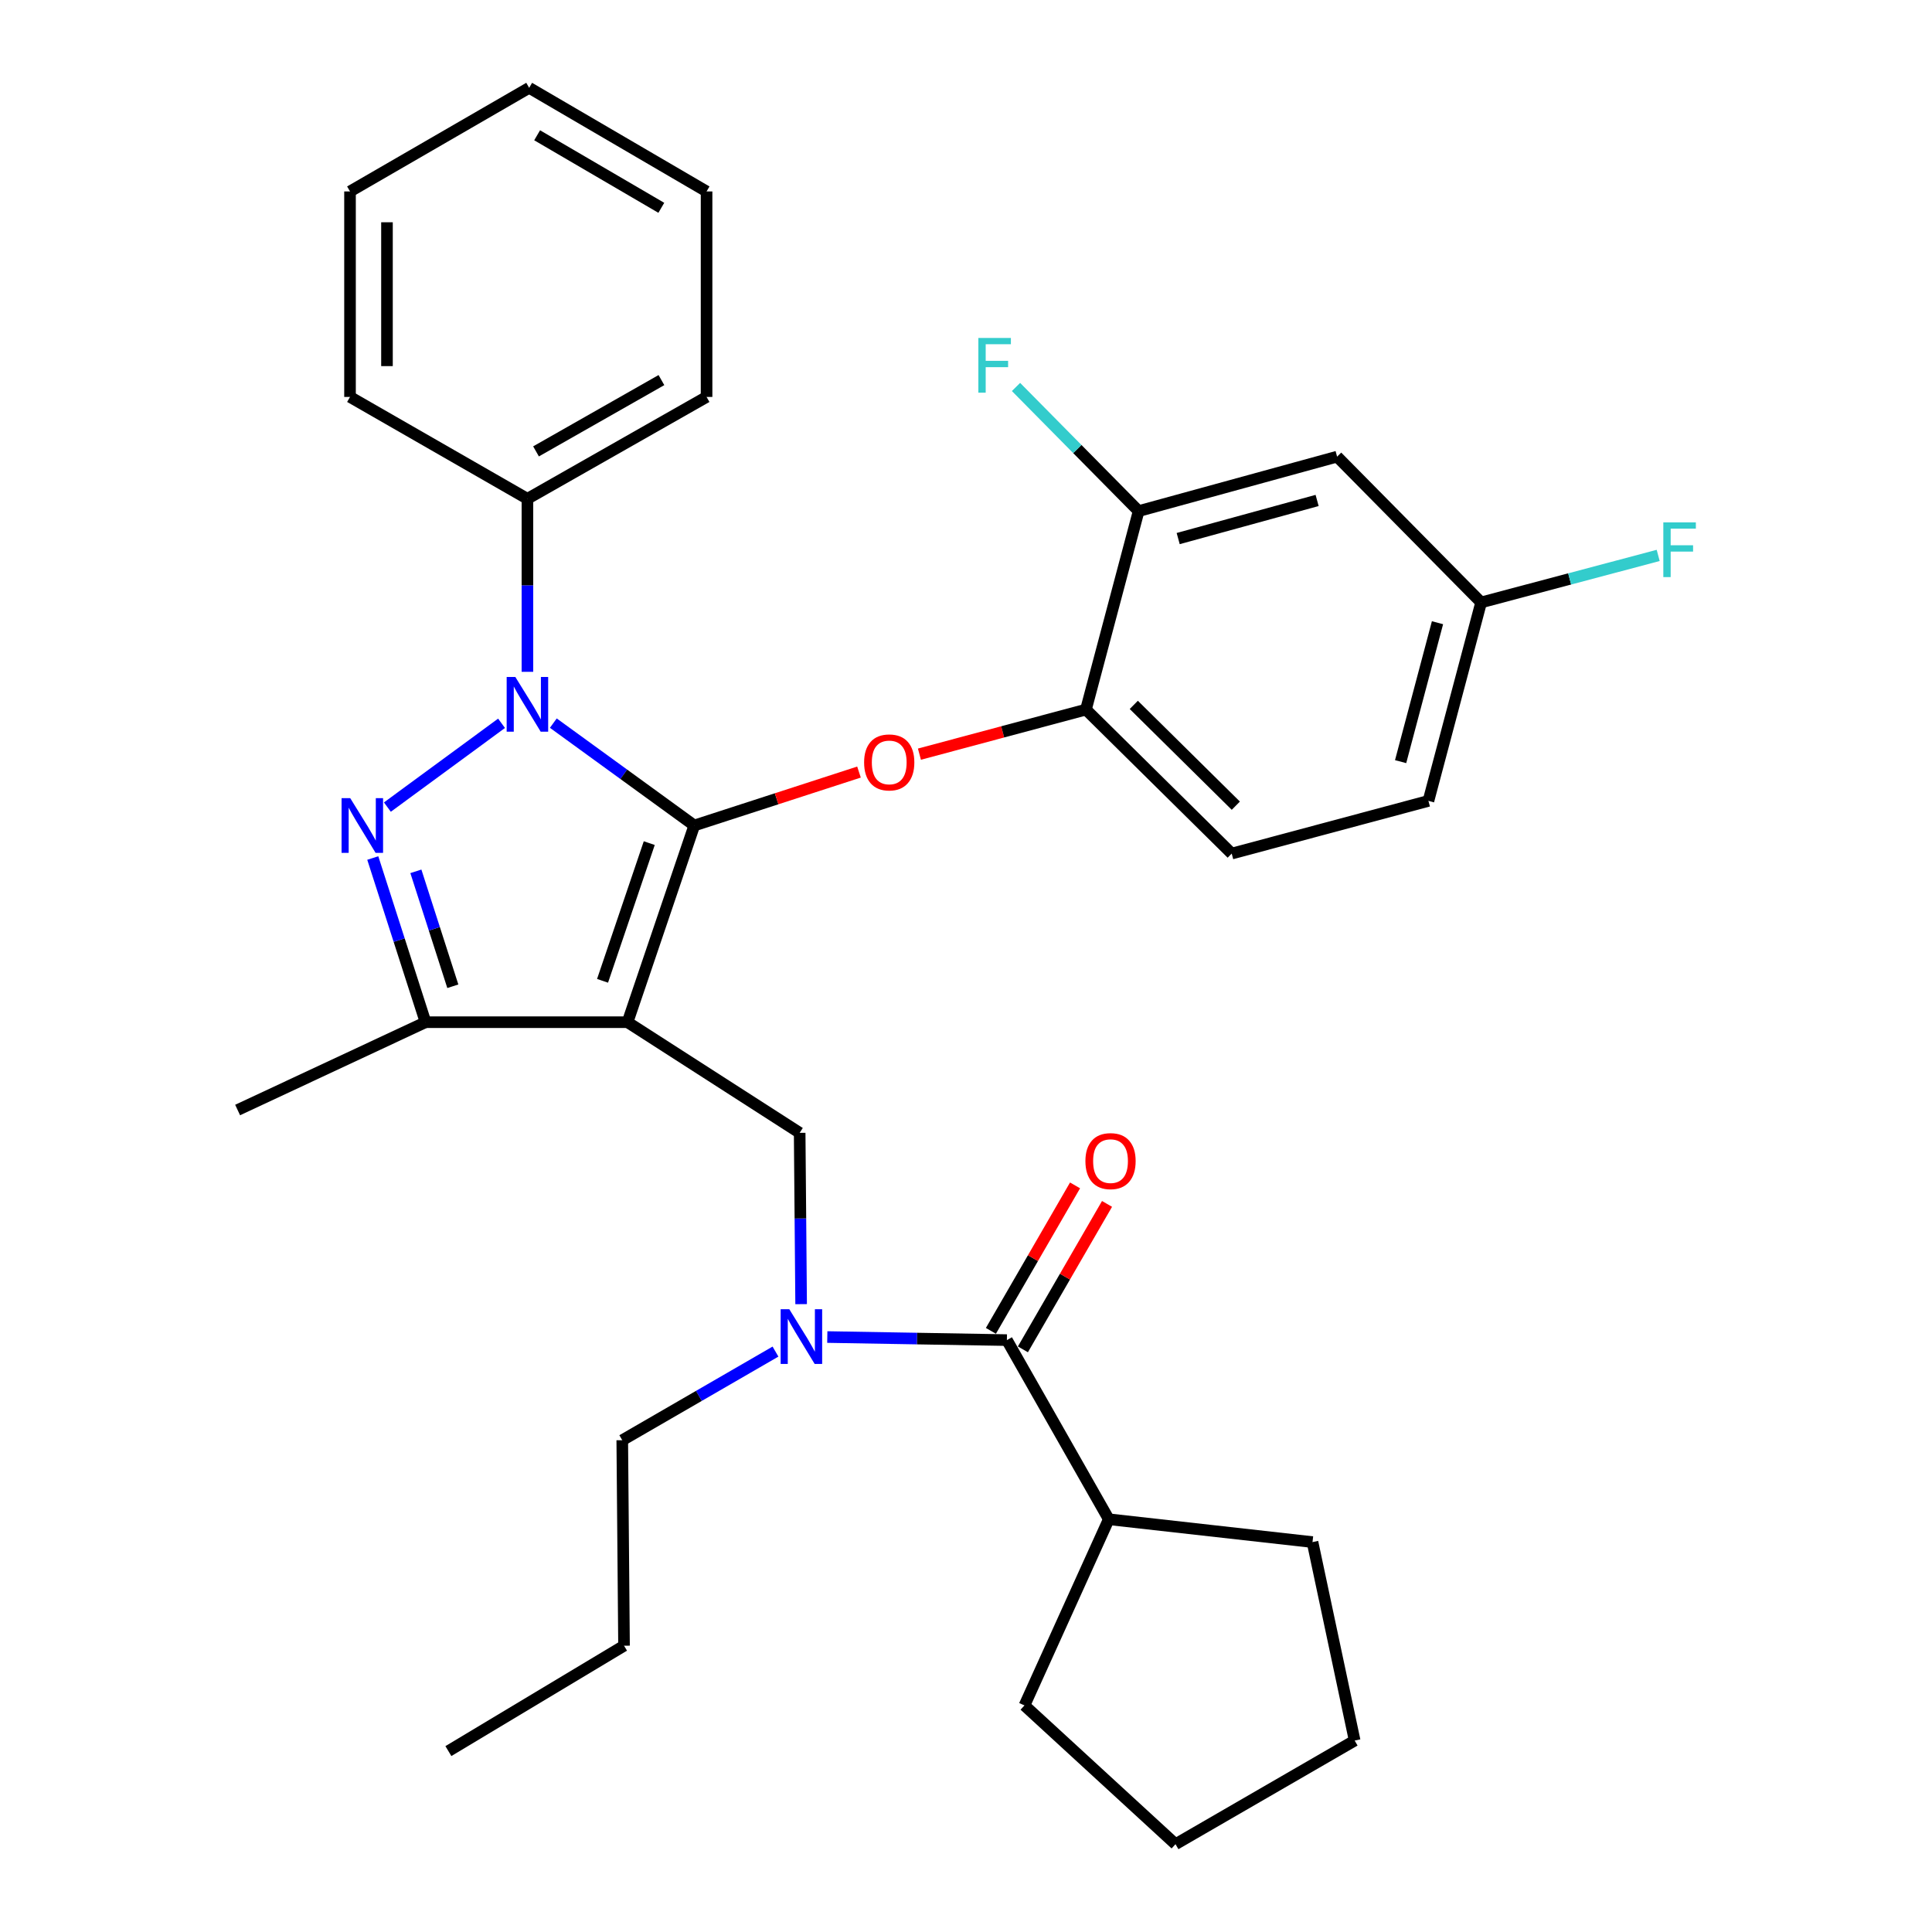 <?xml version='1.0' encoding='iso-8859-1'?>
<svg version='1.1' baseProfile='full'
              xmlns='http://www.w3.org/2000/svg'
                      xmlns:rdkit='http://www.rdkit.org/xml'
                      xmlns:xlink='http://www.w3.org/1999/xlink'
                  xml:space='preserve'
width='1000px' height='1000px' viewBox='0 0 1000 1000'>
<!-- END OF HEADER -->
<rect style='opacity:1.0;fill:#FFFFFF;stroke:none' width='1000' height='1000' x='0' y='0'> </rect>
<path class='bond-0' d='M 573.904,786.363 L 530.266,882.724' style='fill:none;fill-rule:evenodd;stroke:#000000;stroke-width:6px;stroke-linecap:butt;stroke-linejoin:miter;stroke-opacity:1' />
<path class='bond-1' d='M 573.904,786.363 L 679.351,798.181' style='fill:none;fill-rule:evenodd;stroke:#000000;stroke-width:6px;stroke-linecap:butt;stroke-linejoin:miter;stroke-opacity:1' />
<path class='bond-2' d='M 573.904,786.363 L 521.169,693.636' style='fill:none;fill-rule:evenodd;stroke:#000000;stroke-width:6px;stroke-linecap:butt;stroke-linejoin:miter;stroke-opacity:1' />
<path class='bond-3' d='M 414.663,675.022 L 414.284,630.691' style='fill:none;fill-rule:evenodd;stroke:#0000FF;stroke-width:6px;stroke-linecap:butt;stroke-linejoin:miter;stroke-opacity:1' />
<path class='bond-3' d='M 414.284,630.691 L 413.904,586.36' style='fill:none;fill-rule:evenodd;stroke:#000000;stroke-width:6px;stroke-linecap:butt;stroke-linejoin:miter;stroke-opacity:1' />
<path class='bond-4' d='M 428.207,692.048 L 474.688,692.842' style='fill:none;fill-rule:evenodd;stroke:#0000FF;stroke-width:6px;stroke-linecap:butt;stroke-linejoin:miter;stroke-opacity:1' />
<path class='bond-4' d='M 474.688,692.842 L 521.169,693.636' style='fill:none;fill-rule:evenodd;stroke:#000000;stroke-width:6px;stroke-linecap:butt;stroke-linejoin:miter;stroke-opacity:1' />
<path class='bond-5' d='M 401.389,699.581 L 361.735,722.519' style='fill:none;fill-rule:evenodd;stroke:#0000FF;stroke-width:6px;stroke-linecap:butt;stroke-linejoin:miter;stroke-opacity:1' />
<path class='bond-5' d='M 361.735,722.519 L 322.081,745.457' style='fill:none;fill-rule:evenodd;stroke:#000000;stroke-width:6px;stroke-linecap:butt;stroke-linejoin:miter;stroke-opacity:1' />
<path class='bond-6' d='M 529.449,698.425 L 551.224,660.781' style='fill:none;fill-rule:evenodd;stroke:#000000;stroke-width:6px;stroke-linecap:butt;stroke-linejoin:miter;stroke-opacity:1' />
<path class='bond-6' d='M 551.224,660.781 L 572.999,623.137' style='fill:none;fill-rule:evenodd;stroke:#FF0000;stroke-width:6px;stroke-linecap:butt;stroke-linejoin:miter;stroke-opacity:1' />
<path class='bond-6' d='M 512.89,688.847 L 534.665,651.203' style='fill:none;fill-rule:evenodd;stroke:#000000;stroke-width:6px;stroke-linecap:butt;stroke-linejoin:miter;stroke-opacity:1' />
<path class='bond-6' d='M 534.665,651.203 L 556.44,613.558' style='fill:none;fill-rule:evenodd;stroke:#FF0000;stroke-width:6px;stroke-linecap:butt;stroke-linejoin:miter;stroke-opacity:1' />
<path class='bond-7' d='M 530.266,882.724 L 608.443,954.545' style='fill:none;fill-rule:evenodd;stroke:#000000;stroke-width:6px;stroke-linecap:butt;stroke-linejoin:miter;stroke-opacity:1' />
<path class='bond-8' d='M 679.351,798.181 L 701.17,900.908' style='fill:none;fill-rule:evenodd;stroke:#000000;stroke-width:6px;stroke-linecap:butt;stroke-linejoin:miter;stroke-opacity:1' />
<path class='bond-9' d='M 413.904,586.36 L 324.812,529.088' style='fill:none;fill-rule:evenodd;stroke:#000000;stroke-width:6px;stroke-linecap:butt;stroke-linejoin:miter;stroke-opacity:1' />
<path class='bond-10' d='M 286.4,374.289 L 322.876,400.782' style='fill:none;fill-rule:evenodd;stroke:#0000FF;stroke-width:6px;stroke-linecap:butt;stroke-linejoin:miter;stroke-opacity:1' />
<path class='bond-10' d='M 322.876,400.782 L 359.352,427.275' style='fill:none;fill-rule:evenodd;stroke:#000000;stroke-width:6px;stroke-linecap:butt;stroke-linejoin:miter;stroke-opacity:1' />
<path class='bond-11' d='M 259.602,374.379 L 200.509,417.751' style='fill:none;fill-rule:evenodd;stroke:#0000FF;stroke-width:6px;stroke-linecap:butt;stroke-linejoin:miter;stroke-opacity:1' />
<path class='bond-12' d='M 272.992,347.731 L 272.992,302.955' style='fill:none;fill-rule:evenodd;stroke:#0000FF;stroke-width:6px;stroke-linecap:butt;stroke-linejoin:miter;stroke-opacity:1' />
<path class='bond-12' d='M 272.992,302.955 L 272.992,258.178' style='fill:none;fill-rule:evenodd;stroke:#000000;stroke-width:6px;stroke-linecap:butt;stroke-linejoin:miter;stroke-opacity:1' />
<path class='bond-13' d='M 359.352,427.275 L 401.981,413.447' style='fill:none;fill-rule:evenodd;stroke:#000000;stroke-width:6px;stroke-linecap:butt;stroke-linejoin:miter;stroke-opacity:1' />
<path class='bond-13' d='M 401.981,413.447 L 444.61,399.619' style='fill:none;fill-rule:evenodd;stroke:#FF0000;stroke-width:6px;stroke-linecap:butt;stroke-linejoin:miter;stroke-opacity:1' />
<path class='bond-14' d='M 359.352,427.275 L 324.812,529.088' style='fill:none;fill-rule:evenodd;stroke:#000000;stroke-width:6px;stroke-linecap:butt;stroke-linejoin:miter;stroke-opacity:1' />
<path class='bond-14' d='M 336.055,436.401 L 311.877,507.67' style='fill:none;fill-rule:evenodd;stroke:#000000;stroke-width:6px;stroke-linecap:butt;stroke-linejoin:miter;stroke-opacity:1' />
<path class='bond-15' d='M 324.812,529.088 L 220.268,529.088' style='fill:none;fill-rule:evenodd;stroke:#000000;stroke-width:6px;stroke-linecap:butt;stroke-linejoin:miter;stroke-opacity:1' />
<path class='bond-16' d='M 220.268,529.088 L 122.993,574.542' style='fill:none;fill-rule:evenodd;stroke:#000000;stroke-width:6px;stroke-linecap:butt;stroke-linejoin:miter;stroke-opacity:1' />
<path class='bond-17' d='M 220.268,529.088 L 206.607,486.598' style='fill:none;fill-rule:evenodd;stroke:#000000;stroke-width:6px;stroke-linecap:butt;stroke-linejoin:miter;stroke-opacity:1' />
<path class='bond-17' d='M 206.607,486.598 L 192.947,444.108' style='fill:none;fill-rule:evenodd;stroke:#0000FF;stroke-width:6px;stroke-linecap:butt;stroke-linejoin:miter;stroke-opacity:1' />
<path class='bond-17' d='M 234.381,510.486 L 224.819,480.743' style='fill:none;fill-rule:evenodd;stroke:#000000;stroke-width:6px;stroke-linecap:butt;stroke-linejoin:miter;stroke-opacity:1' />
<path class='bond-17' d='M 224.819,480.743 L 215.257,451' style='fill:none;fill-rule:evenodd;stroke:#0000FF;stroke-width:6px;stroke-linecap:butt;stroke-linejoin:miter;stroke-opacity:1' />
<path class='bond-18' d='M 322.081,745.457 L 322.995,851.818' style='fill:none;fill-rule:evenodd;stroke:#000000;stroke-width:6px;stroke-linecap:butt;stroke-linejoin:miter;stroke-opacity:1' />
<path class='bond-19' d='M 322.995,851.818 L 232.086,906.36' style='fill:none;fill-rule:evenodd;stroke:#000000;stroke-width:6px;stroke-linecap:butt;stroke-linejoin:miter;stroke-opacity:1' />
<path class='bond-20' d='M 475.897,390.354 L 518.991,378.813' style='fill:none;fill-rule:evenodd;stroke:#FF0000;stroke-width:6px;stroke-linecap:butt;stroke-linejoin:miter;stroke-opacity:1' />
<path class='bond-20' d='M 518.991,378.813 L 562.086,367.271' style='fill:none;fill-rule:evenodd;stroke:#000000;stroke-width:6px;stroke-linecap:butt;stroke-linejoin:miter;stroke-opacity:1' />
<path class='bond-21' d='M 739.355,414.543 L 766.626,311.816' style='fill:none;fill-rule:evenodd;stroke:#000000;stroke-width:6px;stroke-linecap:butt;stroke-linejoin:miter;stroke-opacity:1' />
<path class='bond-21' d='M 724.956,394.226 L 744.046,322.317' style='fill:none;fill-rule:evenodd;stroke:#000000;stroke-width:6px;stroke-linecap:butt;stroke-linejoin:miter;stroke-opacity:1' />
<path class='bond-22' d='M 739.355,414.543 L 637.531,441.814' style='fill:none;fill-rule:evenodd;stroke:#000000;stroke-width:6px;stroke-linecap:butt;stroke-linejoin:miter;stroke-opacity:1' />
<path class='bond-23' d='M 766.626,311.816 L 692.083,236.359' style='fill:none;fill-rule:evenodd;stroke:#000000;stroke-width:6px;stroke-linecap:butt;stroke-linejoin:miter;stroke-opacity:1' />
<path class='bond-24' d='M 766.626,311.816 L 812.451,299.651' style='fill:none;fill-rule:evenodd;stroke:#000000;stroke-width:6px;stroke-linecap:butt;stroke-linejoin:miter;stroke-opacity:1' />
<path class='bond-24' d='M 812.451,299.651 L 858.276,287.486' style='fill:none;fill-rule:evenodd;stroke:#33CCCC;stroke-width:6px;stroke-linecap:butt;stroke-linejoin:miter;stroke-opacity:1' />
<path class='bond-25' d='M 692.083,236.359 L 589.356,264.544' style='fill:none;fill-rule:evenodd;stroke:#000000;stroke-width:6px;stroke-linecap:butt;stroke-linejoin:miter;stroke-opacity:1' />
<path class='bond-25' d='M 681.736,259.035 L 609.827,278.764' style='fill:none;fill-rule:evenodd;stroke:#000000;stroke-width:6px;stroke-linecap:butt;stroke-linejoin:miter;stroke-opacity:1' />
<path class='bond-26' d='M 272.992,258.178 L 365.718,205.454' style='fill:none;fill-rule:evenodd;stroke:#000000;stroke-width:6px;stroke-linecap:butt;stroke-linejoin:miter;stroke-opacity:1' />
<path class='bond-26' d='M 277.445,233.64 L 342.354,196.733' style='fill:none;fill-rule:evenodd;stroke:#000000;stroke-width:6px;stroke-linecap:butt;stroke-linejoin:miter;stroke-opacity:1' />
<path class='bond-27' d='M 272.992,258.178 L 181.169,205.454' style='fill:none;fill-rule:evenodd;stroke:#000000;stroke-width:6px;stroke-linecap:butt;stroke-linejoin:miter;stroke-opacity:1' />
<path class='bond-28' d='M 365.718,205.454 L 365.718,99.092' style='fill:none;fill-rule:evenodd;stroke:#000000;stroke-width:6px;stroke-linecap:butt;stroke-linejoin:miter;stroke-opacity:1' />
<path class='bond-29' d='M 365.718,99.092 L 273.895,45.455' style='fill:none;fill-rule:evenodd;stroke:#000000;stroke-width:6px;stroke-linecap:butt;stroke-linejoin:miter;stroke-opacity:1' />
<path class='bond-29' d='M 342.296,107.565 L 278.02,70.018' style='fill:none;fill-rule:evenodd;stroke:#000000;stroke-width:6px;stroke-linecap:butt;stroke-linejoin:miter;stroke-opacity:1' />
<path class='bond-30' d='M 273.895,45.455 L 181.169,99.092' style='fill:none;fill-rule:evenodd;stroke:#000000;stroke-width:6px;stroke-linecap:butt;stroke-linejoin:miter;stroke-opacity:1' />
<path class='bond-31' d='M 181.169,99.092 L 181.169,205.454' style='fill:none;fill-rule:evenodd;stroke:#000000;stroke-width:6px;stroke-linecap:butt;stroke-linejoin:miter;stroke-opacity:1' />
<path class='bond-31' d='M 200.298,115.047 L 200.298,189.5' style='fill:none;fill-rule:evenodd;stroke:#000000;stroke-width:6px;stroke-linecap:butt;stroke-linejoin:miter;stroke-opacity:1' />
<path class='bond-32' d='M 589.356,264.544 L 562.086,367.271' style='fill:none;fill-rule:evenodd;stroke:#000000;stroke-width:6px;stroke-linecap:butt;stroke-linejoin:miter;stroke-opacity:1' />
<path class='bond-33' d='M 589.356,264.544 L 557.621,232.419' style='fill:none;fill-rule:evenodd;stroke:#000000;stroke-width:6px;stroke-linecap:butt;stroke-linejoin:miter;stroke-opacity:1' />
<path class='bond-33' d='M 557.621,232.419 L 525.885,200.295' style='fill:none;fill-rule:evenodd;stroke:#33CCCC;stroke-width:6px;stroke-linecap:butt;stroke-linejoin:miter;stroke-opacity:1' />
<path class='bond-34' d='M 562.086,367.271 L 637.531,441.814' style='fill:none;fill-rule:evenodd;stroke:#000000;stroke-width:6px;stroke-linecap:butt;stroke-linejoin:miter;stroke-opacity:1' />
<path class='bond-34' d='M 586.848,364.844 L 639.66,417.024' style='fill:none;fill-rule:evenodd;stroke:#000000;stroke-width:6px;stroke-linecap:butt;stroke-linejoin:miter;stroke-opacity:1' />
<path class='bond-35' d='M 701.17,900.908 L 608.443,954.545' style='fill:none;fill-rule:evenodd;stroke:#000000;stroke-width:6px;stroke-linecap:butt;stroke-linejoin:miter;stroke-opacity:1' />
<path  class='atom-1' d='M 408.547 677.659
L 417.827 692.659
Q 418.747 694.139, 420.227 696.819
Q 421.707 699.499, 421.787 699.659
L 421.787 677.659
L 425.547 677.659
L 425.547 705.979
L 421.667 705.979
L 411.707 689.579
Q 410.547 687.659, 409.307 685.459
Q 408.107 683.259, 407.747 682.579
L 407.747 705.979
L 404.067 705.979
L 404.067 677.659
L 408.547 677.659
' fill='#0000FF'/>
<path  class='atom-3' d='M 561.807 600.99
Q 561.807 594.19, 565.167 590.39
Q 568.527 586.59, 574.807 586.59
Q 581.087 586.59, 584.447 590.39
Q 587.807 594.19, 587.807 600.99
Q 587.807 607.87, 584.407 611.79
Q 581.007 615.67, 574.807 615.67
Q 568.567 615.67, 565.167 611.79
Q 561.807 607.91, 561.807 600.99
M 574.807 612.47
Q 579.127 612.47, 581.447 609.59
Q 583.807 606.67, 583.807 600.99
Q 583.807 595.43, 581.447 592.63
Q 579.127 589.79, 574.807 589.79
Q 570.487 589.79, 568.127 592.59
Q 565.807 595.39, 565.807 600.99
Q 565.807 606.71, 568.127 609.59
Q 570.487 612.47, 574.807 612.47
' fill='#FF0000'/>
<path  class='atom-7' d='M 266.732 350.39
L 276.012 365.39
Q 276.932 366.87, 278.412 369.55
Q 279.892 372.23, 279.972 372.39
L 279.972 350.39
L 283.732 350.39
L 283.732 378.71
L 279.852 378.71
L 269.892 362.31
Q 268.732 360.39, 267.492 358.19
Q 266.292 355.99, 265.932 355.31
L 265.932 378.71
L 262.252 378.71
L 262.252 350.39
L 266.732 350.39
' fill='#0000FF'/>
<path  class='atom-11' d='M 181.275 413.115
L 190.555 428.115
Q 191.475 429.595, 192.955 432.275
Q 194.435 434.955, 194.515 435.115
L 194.515 413.115
L 198.275 413.115
L 198.275 441.435
L 194.395 441.435
L 184.435 425.035
Q 183.275 423.115, 182.035 420.915
Q 180.835 418.715, 180.475 418.035
L 180.475 441.435
L 176.795 441.435
L 176.795 413.115
L 181.275 413.115
' fill='#0000FF'/>
<path  class='atom-15' d='M 447.262 394.622
Q 447.262 387.822, 450.622 384.022
Q 453.982 380.222, 460.262 380.222
Q 466.542 380.222, 469.902 384.022
Q 473.262 387.822, 473.262 394.622
Q 473.262 401.502, 469.862 405.422
Q 466.462 409.302, 460.262 409.302
Q 454.022 409.302, 450.622 405.422
Q 447.262 401.542, 447.262 394.622
M 460.262 406.102
Q 464.582 406.102, 466.902 403.222
Q 469.262 400.302, 469.262 394.622
Q 469.262 389.062, 466.902 386.262
Q 464.582 383.422, 460.262 383.422
Q 455.942 383.422, 453.582 386.222
Q 451.262 389.022, 451.262 394.622
Q 451.262 400.342, 453.582 403.222
Q 455.942 406.102, 460.262 406.102
' fill='#FF0000'/>
<path  class='atom-29' d='M 506.394 174.928
L 523.234 174.928
L 523.234 178.168
L 510.194 178.168
L 510.194 186.768
L 521.794 186.768
L 521.794 190.048
L 510.194 190.048
L 510.194 203.248
L 506.394 203.248
L 506.394 174.928
' fill='#33CCCC'/>
<path  class='atom-30' d='M 860.933 270.385
L 877.773 270.385
L 877.773 273.625
L 864.733 273.625
L 864.733 282.225
L 876.333 282.225
L 876.333 285.505
L 864.733 285.505
L 864.733 298.705
L 860.933 298.705
L 860.933 270.385
' fill='#33CCCC'/>
</svg>
